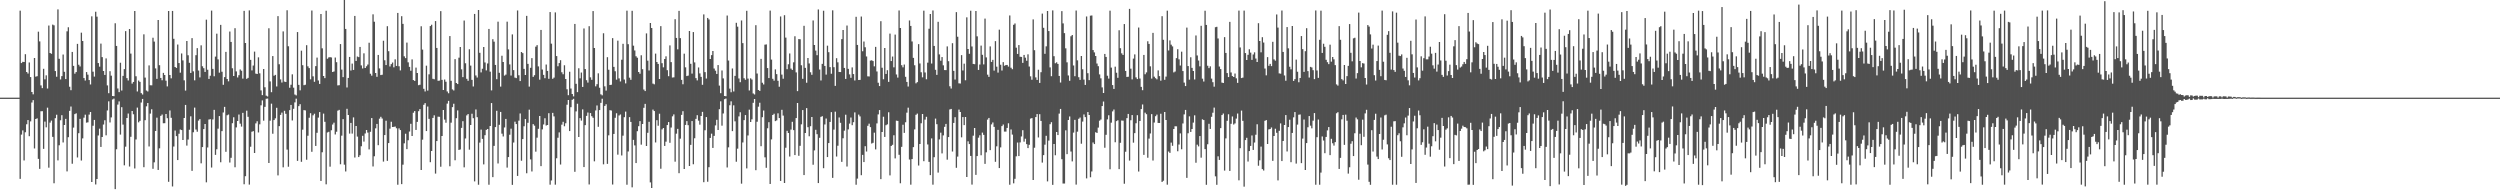 <svg xmlns="http://www.w3.org/2000/svg" width="1920" height="150"><path fill="#4f4f4f" d="M0 75h1v1H0zM1 75h1v1H1zM2 75h1v1H2zM3 75h1v1H3zM4 75h1v1H4zM5 75h1v1H5zM6 75h1v1H6zM7 75h1v1H7zM8 75h1v1H8zM9 75h1v1H9zM10 75h1v1H10zM11 75h1v1H11zM12 75h1v1H12zM13 75h1v1H13zM14 75h1v1H14zM15 8.187h1v129.187H15zM16 48.425h1v54.969H16zM17 47.452h1v52.687H17zM18 47.623h1v75.599H18zM19 41.618h1v59.943H19zM20 55.296h1v40.149H20zM21 56.47h1v35.74H21zM22 47.948h1v56.649H22zM23 59.171h1v34.086H23zM24 70.642h1v8.098H24zM25 72.443h1v4.461H25zM26 44.566h1v69.449H26zM27 58.875h1v32.511H27zM28 58.541h1v32.353H28zM29 24.323h1v97.7H29zM30 31.78h1v97.917H30zM31 65.563h1v19.886H31zM32 67.662h1v17.727H32zM33 52.856h1v61.456H33zM34 60.933h1v32.442H34zM35 57.834h1v39.963H35zM36 67.992h1v14.704H36zM37 19.629h1v109.144H37zM38 40.686h1v53.472H38zM39 41.327h1v51.3H39zM40 18.903h1v86.221H40zM41 19.432h1v121.314H41zM42 54.579h1v36.18H42zM43 58.91h1v29.224H43zM44 7.21h1v115.992H44zM45 45.152h1v66.402H45zM46 61.011h1v31.344H46zM47 58.488h1v29.975H47zM48 41.897h1v67.519H48zM49 55.147h1v40.847H49zM50 60.725h1v30.542H50zM51 24.081h1v107.558H51zM52 20.92h1v84.454H52zM53 66.607h1v18.56H53zM54 69.26h1v12.561H54zM55 39.887h1v85.853H55zM56 50.599h1v47.386H56zM57 56.559h1v31.103H57zM58 55.369h1v31.682H58zM59 33.666h1v87.285H59zM60 49.736h1v52.543H60zM61 51.059h1v40.231H61zM62 25.085h1v98.194H62zM63 31.503h1v74.797H63zM64 59.965h1v30.394H64zM65 61.858h1v26.203H65zM66 55.369h1v38.828H66zM67 57.323h1v36.608H67zM68 61.466h1v26.539H68zM69 64.893h1v21.112H69zM70 12.552h1v127.212H70zM71 55.037h1v41.547H71zM72 58.818h1v33.314H72zM73 9.011h1v132.662H73zM74 12.785h1v124.665H74zM75 48.45h1v55.594H75zM76 51.219h1v47.62H76zM77 33.508h1v79.322H77zM78 43.902h1v61.305H78zM79 54.545h1v41.096H79zM80 57.548h1v34.836H80zM81 44.847h1v59.105H81zM82 65.602h1v19.261H82zM83 71.571h1v6.255H83zM84 54.684h1v39.384H84zM85 58.106h1v32.032H85zM86 73.711h1v2.655H86zM87 73.869h1v1.863H87zM88 17.878h1v127.386H88zM89 35.294h1v79.359H89zM90 67.937h1v12.387H90zM91 70.75h1v7.127H91zM92 48.159h1v55.212H92zM93 69.53h1v12.806H93zM94 58.241h1v37.475H94zM95 53.091h1v73.898H95zM96 23.914h1v88.707H96zM97 59.995h1v30.611H97zM98 61.803h1v25.404H98zM99 22.295h1v105.61H99zM100 41.187h1v63.868H100zM101 64.181h1v21.064H101zM102 62.938h1v24.807H102zM103 8.466h1v120.89H103zM104 58.571h1v48.538H104zM105 70.253h1v12.408H105zM106 61.851h1v32.101H106zM107 62.894h1v29.947H107zM108 71.514h1v7.258H108zM109 72.604h1v3.39H109zM110 26.388h1v102.003H110zM111 59.605h1v32.708H111zM112 69.534h1v12.115H112zM113 70.226h1v8.892H113zM114 50.235h1v62.252H114zM115 65.488h1v21.776H115zM116 65.522h1v18.402H116zM117 28.992h1v100.639H117zM118 31.954h1v92.735H118zM119 52.51h1v48.105H119zM120 60.548h1v29.801H120zM121 15.379h1v115.116H121zM122 50.089h1v63.809H122zM123 59.834h1v29.128H123zM124 61.654h1v26.333H124zM125 55.948h1v38.721H125zM126 57.587h1v37.038H126zM127 61.938h1v25.615H127zM128 66.33h1v24.431H128zM129 8.439h1v131.183H129zM130 57.605h1v27.224H130zM131 60.159h1v30.298H131zM132 8.379h1v134.848H132zM133 29.78h1v82.776H133zM134 51.48h1v48.785H134zM135 52.174h1v52.353H135zM136 34.225h1v88.716H136zM137 48.452h1v54.241H137zM138 55.822h1v43.683H138zM139 41.055h1v58.812H139zM140 46.374h1v61.161H140zM141 61.67h1v28.968H141zM142 69.585h1v11.014H142zM143 31.49h1v80.334H143zM144 42.453h1v64.724H144zM145 48.221h1v51.401H145zM146 55.998h1v33.351H146zM147 29.308h1v101.939H147zM148 54.774h1v46.825H148zM149 61.688h1v20.943H149zM150 42.414h1v57.088H150zM151 36.978h1v64.182H151zM152 54.181h1v38.446H152zM153 59.443h1v32.076H153zM154 34.795h1v90.63H154zM155 50.899h1v62.035H155zM156 52.357h1v46.789H156zM157 55.225h1v39.984H157zM158 15.129h1v124.88H158zM159 53.574h1v59.689H159zM160 60.64h1v31.158H160zM161 58.161h1v33.392H161zM162 8.144h1v120.531H162zM163 52.881h1v38.851H163zM164 58.55h1v25.836H164zM165 43.446h1v75.482H165zM166 25.871h1v88.764H166zM167 45.612h1v53.184H167zM168 55.792h1v33.353H168zM169 19.091h1v105.509H169zM170 55.106h1v45.615H170zM171 65.133h1v21.263H171zM172 59.232h1v22.822H172zM173 39.839h1v76.755H173zM174 60.663h1v27.878H174zM175 62.455h1v25.496H175zM176 24.243h1v100.604H176zM177 32.183h1v89H177zM178 52.421h1v42.184H178zM179 58.358h1v31.712H179zM180 21.68h1v106.757H180zM181 54.819h1v43.044H181zM182 59.468h1v33.475H182zM183 57.754h1v30.217H183zM184 53.336h1v41.662H184zM185 54.307h1v42.905H185zM186 60.365h1v26.338H186zM187 8.322h1v133.216H187zM188 33.002h1v102.326H188zM189 60.551h1v24.42H189zM190 59.816h1v29.902H190zM191 7.986h1v133.777H191zM192 45.955h1v66.727H192zM193 54.057h1v47.105H193zM194 50.308h1v50.419H194zM195 39.619h1v77.91H195zM196 56.511h1v38.263H196zM197 56.811h1v36.331H197zM198 44.044h1v57.674H198zM199 56.339h1v39.123H199zM200 69.434h1v11.479H200zM201 73.038h1v4.088H201zM202 52.998h1v39.652H202zM203 67.044h1v15.045H203zM204 73.494h1v2.351H204zM205 74.064h1v1.627H205zM206 21.719h1v103.479H206zM207 62.521h1v30.14H207zM208 70.805h1v8.791H208zM209 43.05h1v59.67H209zM210 58.163h1v34.063H210zM211 57.504h1v33.387H211zM212 66.422h1v16.393H212zM213 12.403h1v122.28H213zM214 49.379h1v47.491H214zM215 60.979h1v27.251H215zM216 63.377h1v23.076H216zM217 24.131h1v104.392H217zM218 62.688h1v22.419H218zM219 62.986h1v24.413H219zM220 7.901h1v107.017H220zM221 35.543h1v92.527H221zM222 67.403h1v17.171H222zM223 65.092h1v15.491H223zM224 57.106h1v35.418H224zM225 67.307h1v16.253H225zM226 72.601h1v6.049H226zM227 73.249h1v2.536H227zM228 24.605h1v98.961H228zM229 65.165h1v16.333H229zM230 69.39h1v10.641H230zM231 38.924h1v85.347H231zM232 50.07h1v49.54H232zM233 65.458h1v19.133H233zM234 65.094h1v19.702H234zM235 34.728h1v87.924H235zM236 50.94h1v53.291H236zM237 52.35h1v38.064H237zM238 60.926h1v26.027H238zM239 8.066h1v108.537H239zM240 58.617h1v29.945H240zM241 62.805h1v24.553H241zM242 50.793h1v61.293H242zM243 44.222h1v57.791H243zM244 61.803h1v28.517H244zM245 64.465h1v21.593H245zM246 10.748h1v128.203H246zM247 37.104h1v79.856H247zM248 58.349h1v28.892H248zM249 60.013h1v33.523H249zM250 8.233h1v133.321H250zM251 45.108h1v56.649H251zM252 44.099h1v57.139H252zM253 43.884h1v84.125H253zM254 44.119h1v55.944H254zM255 55.318h1v40.309H255zM256 54.886h1v39.304H256zM257 44.165h1v59.082H257zM258 47.772h1v53.399H258zM259 65.575h1v19.403H259zM260 65.453h1v18.933H260zM261 33.826h1v92.337H261zM262 53.446h1v50.771H262zM263 59.235h1v32.271H263zM264 0h1v126.454H264zM265 22.243h1v109.46H265zM266 67.149h1v16.427H266zM267 59.864h1v28.444H267zM268 43.735h1v58.853H268zM269 54.167h1v40.227H269zM270 48.848h1v53.745H270zM271 53.696h1v36.448H271zM272 12.227h1v108.739H272zM273 46.799h1v49.97H273zM274 43.403h1v61.488H274zM275 43.863h1v76.782H275zM276 36.063h1v83.172H276zM277 50.237h1v62.111H277zM278 52.604h1v51.678H278zM279 40.945h1v67.787H279zM280 52.24h1v50.286H280zM281 50.91h1v48.943H281zM282 49.576h1v52.284H282zM283 32.801h1v81.95H283zM284 56.646h1v44.573H284zM285 58.122h1v32.577H285zM286 10.998h1v116.86H286zM287 16.692h1v103.335H287zM288 56.067h1v42.472H288zM289 58.987h1v36.207H289zM290 42.167h1v69.332H290zM291 52.505h1v38.617H291zM292 57.63h1v32.055H292zM293 57.372h1v33.683H293zM294 31.302h1v92.783H294zM295 46.271h1v57.439H295zM296 49.979h1v42.742H296zM297 20.11h1v103.449H297zM298 39.329h1v70.522H298zM299 51.064h1v47.755H299zM300 49.237h1v44.269H300zM301 48.006h1v49.531H301zM302 51.718h1v45.708H302zM303 45.545h1v51.623H303zM304 50.636h1v47.89H304zM305 9.908h1v131.955H305zM306 50.89h1v47.709H306zM307 54.069h1v45.807H307zM308 12.46h1v128.956H308zM309 18.331h1v108.137H309zM310 43.252h1v66.832H310zM311 44.653h1v58.077H311zM312 32.696h1v81.82H312zM313 47.891h1v59.84H313zM314 51.373h1v49.641H314zM315 54.339h1v40.748H315zM316 45.598h1v58.837H316zM317 61.498h1v25.081H317zM318 62.18h1v23.108H318zM319 51.94h1v47.867H319zM320 56.071h1v37.537H320zM321 65.451h1v19.936H321zM322 65.083h1v18.741H322zM323 20.16h1v110.421H323zM324 38.086h1v69.203H324zM325 68.186h1v12.325H325zM326 70.235h1v8.947H326zM327 50.45h1v50.211H327zM328 69.594h1v12.234H328zM329 57.081h1v34.234H329zM330 20.043h1v104.543H330zM331 18.99h1v96.992H331zM332 60.507h1v30.062H332zM333 60.869h1v27.697H333zM334 16.177h1v117.134H334zM335 36.8h1v71.559H335zM336 62.057h1v27.535H336zM337 61.903h1v27.803H337zM338 8.549h1v119.483H338zM339 61.313h1v43.125H339zM340 69.129h1v15.354H340zM341 61.075h1v30.758H341zM342 62.794h1v31.467H342zM343 70.226h1v9.352H343zM344 71.61h1v5.841H344zM345 27.706h1v99.989H345zM346 62.08h1v32.142H346zM347 68.665h1v13.598H347zM348 69.491h1v10.153H348zM349 45.401h1v77.705H349zM350 63.744h1v27.011H350zM351 64.547h1v20.252H351zM352 44.307h1v70.849H352zM353 36.118h1v78.693H353zM354 53.259h1v44.955H354zM355 59.219h1v33.864H355zM356 15.786h1v112.71H356zM357 48.596h1v57.739H357zM358 60.528h1v28.123H358zM359 62.07h1v25.548H359zM360 37.834h1v77.123H360zM361 50.386h1v45.596H361zM362 61.345h1v25.994H362zM363 66.387h1v24.395H363zM364 10.723h1v128.581H364zM365 57.967h1v26.093H365zM366 59.56h1v30.474H366zM367 7.69h1v134.195H367zM368 40.572h1v68.936H368zM369 55.618h1v43.896H369zM370 52.773h1v53.873H370zM371 36.113h1v90.142H371zM372 47.967h1v55.876H372zM373 54.062h1v45.667H373zM374 48.743h1v50.316H374zM375 22.245h1v119.629H375zM376 55.06h1v41.687H376zM377 69.427h1v9.75H377zM378 30.107h1v105.912H378zM379 31.989h1v80.059H379zM380 49.844h1v47.768H380zM381 60.802h1v24.276H381zM382 16.644h1v108.91H382zM383 55.932h1v39.915H383zM384 66.522h1v19.419H384zM385 42.794h1v59.876H385zM386 47.628h1v57.173H386zM387 58.065h1v39.812H387zM388 57.301h1v34.063H388zM389 16.653h1v112.074H389zM390 37.953h1v82.662H390zM391 49.443h1v54.026H391zM392 58.008h1v40.797H392zM393 26.413h1v115.555H393zM394 53.844h1v55.601H394zM395 59.589h1v33.857H395zM396 60.011h1v35.26H396zM397 8.061h1v127.043H397zM398 57.786h1v34.875H398zM399 62.274h1v24.873H399zM400 39.928h1v83.507H400zM401 40.828h1v65.953H401zM402 52.867h1v44.095H402zM403 57.619h1v33.829H403zM404 12.167h1v120.909H404zM405 49.047h1v45.255H405zM406 66.513h1v17.711H406zM407 52.08h1v70.346H407zM408 44.648h1v87.057H408zM409 59.035h1v36.308H409zM410 57.749h1v38.739H410zM411 35.859h1v80.597H411zM412 34.644h1v71.062H412zM413 50.993h1v47.924H413zM414 61.173h1v27.91H414zM415 22.973h1v104.61H415zM416 53.387h1v45.983H416zM417 57.516h1v38.061H417zM418 60.033h1v30.806H418zM419 49.583h1v46.818H419zM420 54.483h1v41.515H420zM421 60.544h1v26.418H421zM422 9.242h1v132.591H422zM423 33.54h1v105.059H423zM424 60.505h1v26.196H424zM425 59.599h1v29.785H425zM426 9.531h1v132.273H426zM427 43.06h1v78.508H427zM428 50.876h1v54.882H428zM429 48.415h1v53.248H429zM430 46.25h1v80.096H430zM431 55.506h1v40.22H431zM432 57.047h1v36.498H432zM433 50.127h1v46.834H433zM434 60.697h1v33.985H434zM435 68.548h1v11.911H435zM436 73.125h1v3.655H436zM437 55.117h1v45.541H437zM438 67.999h1v14.317H438zM439 72.187h1v4.44H439zM440 74.025h1v1.877H440zM441 18.368h1v113.561H441zM442 64.348h1v21.197H442zM443 70.741h1v8.911H443zM444 52.432h1v52.76H444zM445 60.173h1v30.556H445zM446 55.728h1v36.91H446zM447 66.776h1v17.265H447zM448 21.879h1v106.413H448zM449 53.025h1v43.088H449zM450 61.597h1v27.386H450zM451 63.435h1v22.976H451zM452 20.139h1v121.541H452zM453 59.372h1v27.441H453zM454 61.308h1v27.956H454zM455 8.524h1v81.924H455zM456 36.884h1v87.025H456zM457 66.314h1v18.517H457zM458 64.661h1v16.329H458zM459 56.303h1v41.069H459zM460 67.383h1v17.153H460zM461 72.459h1v6.532H461zM462 73.212h1v2.6H462zM463 25.559h1v100.662H463zM464 66.312h1v15.056H464zM465 69.566h1v10.515H465zM466 43.904h1v81.95H466zM467 53.554h1v50.359H467zM468 65.291h1v19.327H468zM469 65.101h1v19.792H469zM470 29.279h1v112.42H470zM471 51.334h1v51.515H471zM472 54.71h1v35.77H472zM473 61.21h1v25.756H473zM474 31.245h1v87.519H474zM475 60.21h1v28.482H475zM476 62.556h1v25.361H476zM477 45.854h1v73.566H477zM478 33.636h1v70.558H478zM479 61.1h1v28.885H479zM480 64.039h1v21.669H480zM481 8.217h1v133.642H481zM482 33.948h1v82.401H482zM483 59.649h1v30.323H483zM484 61.283h1v32.371H484zM485 8.311h1v135.573H485zM486 35.053h1v72.346H486zM487 38.741h1v72.907H487zM488 43.22h1v82.024H488zM489 44.346h1v56.404H489zM490 55.305h1v41.632H490zM491 56.644h1v36.4H491zM492 42.469h1v68.652H492zM493 53.153h1v42.071H493zM494 68.765h1v14.022H494zM495 69.944h1v9.824H495zM496 25.626h1v86.516H496zM497 46.605h1v55.395H497zM498 54.14h1v39.391H498zM499 17.642h1v122.433H499zM500 21.501h1v122.886H500zM501 64.192h1v20H501zM502 64.778h1v20.536H502zM503 41.16h1v68.251H503zM504 47.591h1v44.722H504zM505 49.109h1v47.455H505zM506 60.649h1v26.677H506zM507 20.084h1v109.483H507zM508 48.56h1v50.829H508zM509 51.718h1v46.612H509zM510 45.321h1v66.755H510zM511 43.279h1v65.534H511zM512 53.931h1v42.131H512zM513 58.543h1v35.216H513zM514 34.868h1v74.786H514zM515 47.74h1v50.185H515zM516 59.555h1v29.773H516zM517 59.409h1v28.471H517zM518 14.758h1v109.4H518zM519 29.125h1v73.552H519zM520 37.907h1v61.041H520zM521 8.331h1v124.681H521zM522 29.283h1v77.212H522zM523 61.333h1v26.878H523zM524 64.707h1v20.691H524zM525 41.199h1v88.611H525zM526 51.732h1v44.232H526zM527 58.434h1v34.591H527zM528 58.067h1v38.107H528zM529 23.811h1v103.66H529zM530 48.976h1v62.28H530zM531 56.522h1v36.459H531zM532 24.632h1v101.54H532zM533 47.903h1v58.309H533zM534 59.99h1v31.312H534zM535 61.764h1v26.695H535zM536 51.83h1v40.849H536zM537 56.392h1v39.373H537zM538 59.045h1v30.027H538zM539 65.103h1v20.792H539zM540 11.039h1v128.888H540zM541 55.38h1v44.678H541zM542 60.306h1v29.595H542zM543 13.751h1v125.834H543zM544 14.962h1v113.465H544zM545 45.293h1v60.632H545zM546 42.318h1v60.336H546zM547 39.153h1v74.47H547zM548 52.641h1v51.682H548zM549 54.277h1v42.023H549zM550 56.797h1v35.212H550zM551 49.956h1v49.874H551zM552 65.717h1v18.132H552zM553 71.567h1v6.265H553zM554 54.103h1v42.396H554zM555 60.187h1v26.967H555zM556 73.743h1v2.456H556zM557 73.936h1v1.751H557zM558 11.945h1v116.656H558zM559 46.465h1v66.679H559zM560 68.051h1v12.769H560zM561 70.853h1v6.988H561zM562 52.599h1v48.109H562zM563 70.232h1v10.648H563zM564 58.287h1v34.871H564zM565 17.532h1v106.686H565zM566 20.464h1v93.701H566zM567 60.242h1v29.139H567zM568 63.114h1v23.131H568zM569 15.742h1v125.333H569zM570 33.126h1v76.267H570zM571 60.086h1v32.161H571zM572 61.288h1v27.073H572zM573 8.281h1v121.041H573zM574 60.384h1v43.665H574zM575 69.473h1v14.775H575zM576 60.166h1v33.532H576zM577 61.077h1v30.588H577zM578 71.784h1v7.16H578zM579 72.53h1v3.516H579zM580 19.341h1v111.38H580zM581 56.479h1v37.027H581zM582 69.129h1v12.767H582zM583 69.855h1v9.059H583zM584 45.193h1v67.096H584zM585 63.56h1v26.466H585zM586 64.863h1v20.037H586zM587 34.305h1v86.53H587zM588 34.117h1v94.759H588zM589 52.277h1v46.255H589zM590 59.976h1v33.85H590zM591 8.128h1v133.159H591zM592 45.779h1v61.268H592zM593 60.505h1v27.823H593zM594 61.94h1v25.383H594zM595 53.307h1v39.714H595zM596 56.918h1v35.553H596zM597 62.057h1v24.994H597zM598 66.607h1v24.074H598zM599 12.623h1v126.352H599zM600 57.271h1v27.072H600zM601 60.461h1v28.311H601zM602 11.694h1v128.835H602zM603 28.864h1v84.587H603zM604 53.135h1v47.311H604zM605 49.333h1v52.829H605zM606 41.077h1v79.146H606zM607 52.705h1v46.823H607zM608 53.698h1v39.869H608zM609 47.894h1v52.03H609zM610 27.864h1v91.206H610zM611 55.584h1v35.072H611zM612 69.971h1v9.151H612zM613 30.016h1v89.627H613zM614 30.132h1v81.833H614zM615 50.125h1v45.344H615zM616 60.5h1v24.053H616zM617 19.812h1v114.633H617zM618 52.142h1v49.984H618zM619 63.533h1v19.499H619zM620 44.527h1v53.142H620zM621 48.724h1v55.919H621zM622 55.518h1v41.392H622zM623 57.442h1v32.399H623zM624 15.692h1v110.817H624zM625 34.575h1v80.948H625zM626 38.871h1v60.84H626zM627 42.375h1v60.703H627zM628 7.267h1v133.33H628zM629 53.382h1v52.452H629zM630 61.805h1v27.945H630zM631 49.026h1v40.194H631zM632 8.256h1v120.941H632zM633 50.626h1v44.96H633zM634 57.28h1v33.765H634zM635 35.062h1v85.576H635zM636 40.075h1v69.808H636zM637 51.565h1v42.076H637zM638 56.646h1v29.485H638zM639 7.922h1v128.672H639zM640 51.592h1v47.945H640zM641 65.964h1v19.792H641zM642 44.689h1v75.539H642zM643 47.875h1v64.026H643zM644 55.222h1v34.99H644zM645 55.337h1v38.961H645zM646 30.073h1v94.23H646zM647 23.03h1v83.158H647zM648 52.167h1v48.162H648zM649 60.626h1v27.464H649zM650 19.624h1v108.295H650zM651 52.885h1v46.507H651zM652 57.14h1v37.766H652zM653 59.756h1v30.508H653zM654 51.759h1v44.397H654zM655 56.907h1v36.924H655zM656 61.812h1v24.53H656zM657 12.884h1v128.977H657zM658 34.486h1v102.658H658zM659 61.452h1v26.546H659zM660 61.34h1v28.045H660zM661 12.675h1v121.884H661zM662 39.359h1v79.577H662zM663 31.897h1v92.552H663zM664 36.275h1v76.017H664zM665 43.389h1v72.983H665zM666 58.628h1v37.968H666zM667 58.715h1v36.258H667zM668 46.527h1v51.108H668zM669 46.28h1v63.978H669zM670 46.896h1v62.76H670zM671 50.931h1v50.938H671zM672 35.989h1v78.732H672zM673 54.893h1v39.883H673zM674 63.538h1v24.337H674zM675 66.124h1v18.414H675zM676 16.273h1v121.302H676zM677 52.045h1v49.345H677zM678 60.88h1v28.778H678zM679 36.848h1v68.318H679zM680 56.806h1v39.336H680zM681 53.904h1v41.582H681zM682 62.885h1v23.321H682zM683 25.781h1v108.915H683zM684 46.896h1v65.189H684zM685 43.403h1v67.794H685zM686 51.714h1v52.193H686zM687 26.571h1v95.056H687zM688 57.207h1v35.445H688zM689 59.608h1v33.252H689zM690 8.057h1v110.828H690zM691 21.51h1v119.236H691zM692 50.095h1v62.674H692zM693 51.688h1v44.09H693zM694 49.553h1v52.472H694zM695 58.978h1v34.907H695zM696 62.922h1v23.587H696zM697 66.472h1v16.214H697zM698 15.704h1v106.823H698zM699 19.94h1v121.872H699zM700 31.849h1v90.3H700zM701 44.431h1v68.544H701zM702 50.134h1v49.263H702zM703 63.995h1v24.147H703zM704 63.068h1v24.154H704zM705 33.884h1v93.255H705zM706 48.745h1v61.831H706zM707 55.488h1v39.174H707zM708 59.413h1v28.157H708zM709 8.217h1v115.607H709zM710 55.639h1v36.221H710zM711 60.857h1v28.84H711zM712 48.109h1v62.852H712zM713 22.064h1v102.268H713zM714 10.744h1v123.767H714zM715 48.8h1v57.487H715zM716 8.034h1v133.813H716zM717 35.3h1v85.441H717zM718 53.602h1v37.464H718zM719 57.481h1v37.906H719zM720 16.756h1v115.782H720zM721 41.792h1v65.267H721zM722 46.658h1v55.235H722zM723 43.842h1v73.992H723zM724 50.164h1v53.838H724zM725 53.828h1v43.58H725zM726 53.851h1v41.305H726zM727 35.612h1v87.027H727zM728 47.019h1v58.251H728zM729 66.277h1v17.791H729zM730 68.015h1v15.633H730zM731 33.16h1v83.216H731zM732 54.451h1v39.952H732zM733 61.086h1v28.908H733zM734 9.338h1v119.51H734zM735 28.223h1v92.046H735zM736 63.986h1v20.19H736zM737 64.137h1v21.902H737zM738 42.343h1v63.149H738zM739 54.128h1v35.77H739zM740 48.903h1v47.224H740zM741 61.633h1v28.206H741zM742 13.291h1v122.63H742zM743 37.646h1v70.897H743zM744 41.331h1v69.323H744zM745 8.251h1v111.49H745zM746 35.69h1v106.061H746zM747 49.086h1v55.129H747zM748 49.301h1v49.009H748zM749 8.43h1v125.85H749zM750 27.912h1v91.945H750zM751 53.728h1v51.994H751zM752 49.578h1v54.321H752zM753 35.046h1v84.186H753zM754 42.078h1v59.755H754zM755 49.464h1v54.104H755zM756 14.291h1v111.57H756zM757 44.096h1v72.916H757zM758 57.346h1v34.518H758zM759 59.038h1v31.559H759zM760 35.635h1v79.668H760zM761 47.569h1v47.983H761zM762 45.971h1v48.068H762zM763 54.247h1v43.175H763zM764 31.59h1v92.669H764zM765 51.212h1v61.152H765zM766 55.742h1v43.985H766zM767 22.801h1v106.267H767zM768 49.731h1v63.495H768zM769 54.195h1v42.655H769zM770 47.694h1v47.94H770zM771 50.478h1v50.595H771zM772 49.967h1v51.101H772zM773 49.887h1v48.373H773zM774 51.157h1v43.513H774zM775 11.884h1v129.982H775zM776 52.036h1v47.384H776zM777 53.128h1v50.238H777zM778 19.052h1v121.76H778zM779 18.031h1v119.304H779zM780 36.617h1v83.461H780zM781 41.421h1v68.025H781zM782 34.623h1v85.26H782zM783 43.559h1v65.802H783zM784 43.748h1v61.044H784zM785 48.267h1v51.723H785zM786 42.208h1v66.571H786zM787 44.284h1v62.239H787zM788 46.662h1v64.024H788zM789 41.723h1v72.017H789zM790 51.121h1v60.103H790zM791 58.612h1v32.472H791zM792 61.221h1v29.478H792zM793 14.873h1v123.349H793zM794 38.562h1v74.896H794zM795 59.425h1v30.474H795zM796 61.384h1v26.233H796zM797 53.565h1v51.996H797zM798 63.673h1v24.049H798zM799 55.44h1v37.418H799zM800 10.435h1v114.426H800zM801 21.364h1v97.764H801zM802 41.32h1v69.803H802zM803 35.6h1v68.695H803zM804 8.43h1v130.874H804zM805 23.882h1v84.081H805zM806 51.773h1v43.63H806zM807 58.507h1v35.345H807zM808 7.972h1v134.008H808zM809 43.169h1v67.423H809zM810 48.576h1v70.669H810zM811 47.861h1v53.511H811zM812 49.084h1v54.651H812zM813 58.308h1v28.915H813zM814 63.403h1v20.275H814zM815 8.56h1v113.687H815zM816 17.99h1v122.96H816zM817 25.445h1v115.514H817zM818 37.111h1v62.978H818zM819 47.896h1v70.504H819zM820 57.953h1v34.182H820zM821 62.05h1v27.398H821zM822 27.876h1v88.517H822zM823 26.898h1v97.077H823zM824 50.267h1v51.579H824zM825 58.518h1v33.518H825zM826 8.098h1v133.69H826zM827 46.31h1v54.823H827zM828 59.287h1v31.932H828zM829 61.354h1v28.913H829zM830 43h1v67.363H830zM831 53.21h1v40.158H831zM832 61.134h1v26.786H832zM833 65.224h1v24.729H833zM834 12.634h1v124.385H834zM835 56.223h1v29.826H835zM836 61.567h1v26.736H836zM837 12.028h1v124.095H837zM838 11.865h1v119.812H838zM839 38.452h1v70.941H839zM840 40.226h1v70.405H840zM841 43.023h1v58.574H841zM842 48.777h1v53.33H842zM843 50.846h1v47.137H843zM844 57.115h1v35.541H844zM845 60.166h1v31.639H845zM846 67.104h1v14.337H846zM847 71.425h1v6.53H847zM848 41.437h1v72.005H848zM849 43.746h1v59.762H849zM850 58.17h1v33.539H850zM851 60.349h1v28.196H851zM852 8.217h1v121.762H852zM853 51.91h1v42.277H853zM854 65.337h1v20.24H854zM855 68.294h1v15.83H855zM856 51.183h1v58.055H856zM857 55.854h1v37.194H857zM858 59.766h1v32.582H858zM859 23.238h1v106.679H859zM860 37.035h1v72.616H860zM861 40.958h1v51.604H861zM862 42.213h1v50.453H862zM863 18.484h1v122.6H863zM864 54.453h1v62.101H864zM865 59.081h1v31.659H865zM866 58.914h1v28.59H866zM867 6.786h1v116.557H867zM868 52.716h1v39.647H868zM869 61.002h1v27.386H869zM870 45.012h1v64.548H870zM871 41.757h1v60.469H871zM872 59.436h1v35.221H872zM873 60.738h1v27.755H873zM874 21.146h1v110.593H874zM875 60.317h1v32.618H875zM876 66.712h1v17.054H876zM877 69.296h1v10.909H877zM878 42.185h1v76.745H878zM879 57.012h1v29.519H879zM880 55.621h1v32.062H880zM881 31.668h1v89.485H881zM882 33.765h1v72.666H882zM883 50.954h1v51.568H883zM884 60.379h1v27.274H884zM885 25.264h1v98.006H885zM886 58.896h1v35.189H886zM887 60.075h1v29.187H887zM888 60.94h1v27.084H888zM889 54.082h1v40.348H889zM890 58.456h1v36.013H890zM891 61.942h1v25.397H891zM892 12.465h1v127.249H892zM893 30.585h1v108.229H893zM894 61.263h1v24.752H894zM895 58.807h1v33.333H895zM896 8.212h1v133.619H896zM897 38.768h1v77.617H897zM898 31.007h1v86.386H898zM899 34.296h1v75.218H899zM900 35.616h1v76.358H900zM901 55.611h1v43.463H901zM902 54.959h1v42.01H902zM903 44.657h1v52.351H903zM904 37.793h1v78.366H904zM905 45.543h1v65.477H905zM906 50.313h1v52.138H906zM907 39.677h1v74.935H907zM908 54.597h1v40.24H908zM909 63.455h1v24.415H909zM910 66.078h1v18.357H910zM911 21.213h1v115.386H911zM912 50.725h1v51.621H912zM913 61.173h1v28.157H913zM914 43.957h1v57.352H914zM915 52.098h1v46.954H915zM916 54.54h1v39.622H916zM917 61.034h1v27.537H917zM918 27.244h1v97.752H918zM919 42.602h1v68.503H919zM920 46.509h1v65.947H920zM921 50.947h1v53.541H921zM922 19.791h1v101.277H922zM923 60.427h1v31.209H923zM924 62.634h1v29.563H924zM925 8.249h1v106.305H925zM926 19.146h1v122.793H926zM927 50.505h1v60.314H927zM928 52.318h1v42.753H928zM929 50.924h1v48.084H929zM930 60.381h1v29.313H930zM931 63.132h1v23.44H931zM932 66.568h1v16.068H932zM933 20.913h1v114.505H933zM934 20.567h1v121.357H934zM935 29.521h1v90.561H935zM936 51.114h1v71.728H936zM937 53.041h1v45.383H937zM938 63.446h1v24.937H938zM939 63.76h1v23.424H939zM940 28.526h1v102.513H940zM941 40.659h1v65.608H941zM942 56.12h1v36.651H942zM943 59.184h1v28.579H943zM944 16.8h1v114.5H944zM945 55.634h1v39.46H945zM946 58.411h1v31.048H946zM947 59.159h1v36.459H947zM948 56.454h1v38.325H948zM949 60.168h1v30.902H949zM950 63.654h1v23.541H950zM951 8.146h1v130.346H951zM952 36.433h1v77.363H952zM953 59.94h1v24.996H953zM954 59.621h1v33.2H954zM955 8.132h1v135.253H955zM956 40.732h1v66.848H956zM957 46.058h1v59.792H957zM958 42.085h1v81.971H958zM959 37.82h1v78.185H959zM960 40.393h1v71.705H960zM961 45.955h1v58.093H961zM962 41.808h1v73.346H962zM963 40.201h1v69.249H963zM964 44.973h1v58.478H964zM965 47.612h1v47.807H965zM966 17.823h1v109.446H966zM967 31.494h1v91.648H967zM968 40.169h1v72.445H968zM969 28.551h1v101.319H969zM970 32.668h1v98.279H970zM971 52.636h1v40.14H971zM972 57.85h1v34.356H972zM973 43.872h1v66.741H973zM974 50.53h1v48.84H974zM975 49.049h1v50.018H975zM976 50.78h1v47.095H976zM977 32.121h1v91.417H977zM978 45.602h1v58.833H978zM979 46.593h1v52.28H979zM980 11.089h1v90.906H980zM981 21.181h1v117.379H981zM982 56.371h1v44.093H982zM983 56.554h1v38.233H983zM984 8.096h1v115.626H984zM985 39.91h1v68.386H985zM986 57.946h1v38.061H986zM987 62.006h1v26.374H987zM988 20.794h1v95.518H988zM989 37.111h1v60.471H989zM990 51.258h1v40.691H990zM991 53.236h1v71.346H991zM992 19.956h1v82.156H992zM993 62.167h1v27.935H993zM994 60.775h1v25.283H994zM995 45.792h1v79.845H995zM996 55.106h1v40.607H996zM997 63.199h1v24.896H997zM998 59.889h1v28.006H998zM999 27.69h1v97.597H999zM1000 37.711h1v68.72H1000zM1001 55.17h1v36.638H1001zM1002 39.32h1v91.264H1002zM1003 21.675h1v88.203H1003zM1004 54.613h1v43.124H1004zM1005 59.548h1v29.597H1005zM1006 51.336h1v45.182H1006zM1007 51.81h1v46.761H1007zM1008 53.897h1v38.764H1008zM1009 60.77h1v26.081H1009zM1010 8.034h1v133.822H1010zM1011 54.137h1v51.216H1011zM1012 59.795h1v31.982H1012zM1013 30.574h1v111.319H1013zM1014 8.171h1v124.374H1014zM1015 40.638h1v64.182H1015zM1016 33.563h1v74.378H1016zM1017 35.966h1v81.694H1017zM1018 45.93h1v59.233H1018zM1019 47.784h1v52.385H1019zM1020 49.246h1v48.318H1020zM1021 34.323h1v84.814H1021zM1022 47.36h1v59.24H1022zM1023 43.776h1v66.26H1023zM1024 45.547h1v66.288H1024zM1025 50.015h1v59.162H1025zM1026 64.822h1v22.174H1026zM1027 65.717h1v20.43H1027zM1028 20.061h1v109.664H1028zM1029 30.576h1v90.678H1029zM1030 60.793h1v30.877H1030zM1031 61.736h1v26.555H1031zM1032 49.919h1v61.319H1032zM1033 64.517h1v23.541H1033zM1034 58.452h1v34.248H1034zM1035 50.603h1v82.724H1035zM1036 18.498h1v109.963H1036zM1037 40.542h1v69.858H1037zM1038 47.083h1v61.371H1038zM1039 29.436h1v90.405H1039zM1040 28.995h1v73.351H1040zM1041 60.301h1v29.979H1041zM1042 56.163h1v35.486H1042zM1043 9.668h1v128.359H1043zM1044 46.861h1v55.864H1044zM1045 51.704h1v59.813H1045zM1046 48.475h1v43.445H1046zM1047 48.786h1v56.276H1047zM1048 59.928h1v27.182H1048zM1049 64.902h1v19.446H1049zM1050 19.263h1v107.139H1050zM1051 20.451h1v119.158H1051zM1052 26.397h1v115.53H1052zM1053 37.283h1v62.717H1053zM1054 34.325h1v82.028H1054zM1055 57.733h1v34.351H1055zM1056 61.858h1v25.47H1056zM1057 46.893h1v73.353H1057zM1058 35.033h1v87.132H1058zM1059 53.636h1v49.293H1059zM1060 58.516h1v31.774H1060zM1061 8.157h1v106.61H1061zM1062 47.404h1v59.936H1062zM1063 61.375h1v27.21H1063zM1064 61.624h1v26.464H1064zM1065 26.706h1v84.188H1065zM1066 23.886h1v97.649H1066zM1067 40.53h1v82.417H1067zM1068 53.474h1v43.859H1068zM1069 8.752h1v133.101H1069zM1070 53.799h1v39.377H1070zM1071 55.193h1v37.837H1071zM1072 9.709h1v132.19H1072zM1073 32.751h1v71.066H1073zM1074 42.762h1v59.611H1074zM1075 43.082h1v65.427H1075zM1076 41.803h1v78.609H1076zM1077 52.611h1v45.159H1077zM1078 54.394h1v40.33H1078zM1079 59.086h1v31.204H1079zM1080 44.373h1v59.508H1080zM1081 61.684h1v27.075H1081zM1082 65.524h1v17.496H1082zM1083 31.339h1v94.617H1083zM1084 41.716h1v73.015H1084zM1085 56.026h1v37.267H1085zM1086 59.523h1v29.384H1086zM1087 14.985h1v125.519H1087zM1088 51.752h1v46.752H1088zM1089 61.766h1v23.14H1089zM1090 60.054h1v28.466H1090zM1091 43.268h1v68.009H1091zM1092 54.254h1v55.006H1092zM1093 44.712h1v54.63H1093zM1094 12.575h1v106.287H1094zM1095 45.566h1v67.716H1095zM1096 45.566h1v51.703H1096zM1097 43.444h1v66.89H1097zM1098 35.882h1v84.443H1098zM1099 41.228h1v71.115H1099zM1100 50.182h1v54.424H1100zM1101 52.76h1v41.794H1101zM1102 40.62h1v67.908H1102zM1103 54.993h1v40.716H1103zM1104 49.574h1v50.304H1104zM1105 32.247h1v82.733H1105zM1106 46.458h1v59.279H1106zM1107 57.479h1v33.035H1107zM1108 59.058h1v37.709H1108zM1109 10.881h1v117.017H1109zM1110 46.667h1v52.918H1110zM1111 58.019h1v40.529H1111zM1112 54.643h1v35.459H1112zM1113 49.651h1v71.776H1113zM1114 57.594h1v31.451H1114zM1115 59.882h1v30.373H1115zM1116 35.607h1v90.44H1116zM1117 30.826h1v72.733H1117zM1118 50.011h1v53.969H1118zM1119 53.448h1v41.481H1119zM1120 20.084h1v103.493H1120zM1121 51.865h1v48.743H1121zM1122 51.109h1v47.718H1122zM1123 49.358h1v47.159H1123zM1124 47.582h1v49.954H1124zM1125 49.04h1v48.643H1125zM1126 45.461h1v53.085H1126zM1127 9.936h1v131.923H1127zM1128 24.227h1v117.521H1128zM1129 55.543h1v38.771H1129zM1130 47.855h1v52.005H1130zM1131 15.479h1v126.482H1131zM1132 36.312h1v80.201H1132zM1133 32.449h1v92.85H1133zM1134 33.408h1v81.785H1134zM1135 33.881h1v80.547H1135zM1136 52.895h1v46.553H1136zM1137 56.63h1v44.003H1137zM1138 45.325h1v48.839H1138zM1139 39.928h1v76.274H1139zM1140 42.304h1v73.124H1140zM1141 51.922h1v60.616H1141zM1142 35.193h1v79.332H1142zM1143 53.638h1v43.264H1143zM1144 60.569h1v30.412H1144zM1145 61.066h1v26.423H1145zM1146 16.967h1v120.652H1146zM1147 48.978h1v56.104H1147zM1148 60.686h1v28.922H1148zM1149 49.111h1v55.242H1149zM1150 51.231h1v47.917H1150zM1151 53.595h1v43.994H1151zM1152 60.184h1v26.846H1152zM1153 14.827h1v116.509H1153zM1154 50.581h1v58.499H1154zM1155 44.286h1v63.161H1155zM1156 53.288h1v47.512H1156zM1157 15.878h1v111.179H1157zM1158 54.998h1v39.929H1158zM1159 58.578h1v35.862H1159zM1160 7.819h1v96.088H1160zM1161 16.859h1v125.697H1161zM1162 45.717h1v71.428H1162zM1163 49.754h1v49.519H1163zM1164 47.857h1v55.399H1164zM1165 56.25h1v38.002H1165zM1166 59.427h1v26.846H1166zM1167 63.284h1v18.963H1167zM1168 27.61h1v101.52H1168zM1169 28.741h1v104.683H1169zM1170 35.497h1v76.596H1170zM1171 44.664h1v70.277H1171zM1172 53.316h1v48.837H1172zM1173 62.526h1v25.924H1173zM1174 61.691h1v25.461H1174zM1175 36.781h1v79.139H1175zM1176 46.77h1v61.586H1176zM1177 54.98h1v39.963H1177zM1178 59.656h1v28.091H1178zM1179 17.661h1v111.497H1179zM1180 56.094h1v34.486H1180zM1181 60.429h1v28.215H1181zM1182 42.204h1v71.435H1182zM1183 36.53h1v75.594H1183zM1184 59.555h1v30.366H1184zM1185 63.696h1v22.566H1185zM1186 9.709h1v128.524H1186zM1187 37.505h1v75.294H1187zM1188 60.761h1v23.728H1188zM1189 59.088h1v33.513H1189zM1190 7.336h1v135.633H1190zM1191 45.992h1v53.715H1191zM1192 54.412h1v44.621H1192zM1193 46.024h1v75.239H1193zM1194 39.102h1v66.054H1194zM1195 49.743h1v50.794H1195zM1196 55.776h1v36.915H1196zM1197 22.408h1v119.261H1197zM1198 41.862h1v75.899H1198zM1199 60.635h1v26.663H1199zM1200 70.569h1v7.182H1200zM1201 27.438h1v104.37H1201zM1202 36.237h1v62.84H1202zM1203 56.497h1v32.953H1203zM1204 26.056h1v109.227H1204zM1205 23.199h1v95.628H1205zM1206 64.81h1v22.348H1206zM1207 66.884h1v17.814H1207zM1208 35.479h1v68.416H1208zM1209 59.058h1v37.031H1209zM1210 56.639h1v45.113H1210zM1211 64.151h1v19.593H1211zM1212 14.726h1v114.543H1212zM1213 46.417h1v59.513H1213zM1214 53.467h1v45.736H1214zM1215 37.404h1v62.396H1215zM1216 26.461h1v115.603H1216zM1217 53.771h1v45.58H1217zM1218 59.626h1v35.681H1218zM1219 8.192h1v126.86H1219zM1220 29.256h1v81.064H1220zM1221 63.51h1v29.229H1221zM1222 58.976h1v28.315H1222zM1223 39.986h1v83.628H1223zM1224 51.936h1v46.036H1224zM1225 55.962h1v35.342H1225zM1226 38.864h1v95.922H1226zM1227 10.469h1v103.76H1227zM1228 56.701h1v36.013H1228zM1229 68.369h1v15.821H1229zM1230 40.1h1v80.513H1230zM1231 54.305h1v40.744H1231zM1232 58.797h1v36.59H1232zM1233 57.36h1v39.123H1233zM1234 34.202h1v84.333H1234zM1235 47.381h1v58.013H1235zM1236 51.162h1v41.81H1236zM1237 23.078h1v104.525H1237zM1238 24.358h1v85.646H1238zM1239 54.417h1v42.417H1239zM1240 59.738h1v31.09H1240zM1241 49.081h1v45.072H1241zM1242 54.243h1v42.511H1242zM1243 57.468h1v30.586H1243zM1244 62.233h1v23.099H1244zM1245 9.322h1v132.513H1245zM1246 54.039h1v55.731H1246zM1247 60.503h1v28.908H1247zM1248 22.783h1v119.954H1248zM1249 8.45h1v133.47H1249zM1250 36.742h1v81.035H1250zM1251 29.544h1v88.276H1251zM1252 34.241h1v82.889H1252zM1253 50.741h1v52.806H1253zM1254 55.22h1v43.651H1254zM1255 56.994h1v38.904H1255zM1256 43.755h1v68.901H1256zM1257 47.301h1v61.376H1257zM1258 45.889h1v64.353H1258zM1259 40.99h1v66.832H1259zM1260 48.717h1v63.756H1260zM1261 64.709h1v23.671H1261zM1262 65.863h1v18.764H1262zM1263 13.852h1v125.26H1263zM1264 34.161h1v84.134H1264zM1265 45.371h1v58.929H1265zM1266 46.976h1v50.998H1266zM1267 43.549h1v70.405H1267zM1268 64.927h1v21.149H1268zM1269 52.645h1v37.503H1269zM1270 55.236h1v76.341H1270zM1271 23.639h1v97.079H1271zM1272 46.463h1v61.605H1272zM1273 51.954h1v55.567H1273zM1274 20.901h1v111.307H1274zM1275 20.112h1v87.763H1275zM1276 61.446h1v32.715H1276zM1277 58.745h1v34.683H1277zM1278 8.952h1v121.327H1278zM1279 48.571h1v65.498H1279zM1280 41.224h1v71.779H1280zM1281 54.625h1v51.094H1281zM1282 39.738h1v70.808H1282zM1283 60.853h1v30.609H1283zM1284 66.319h1v15.425H1284zM1285 22.801h1v101.238H1285zM1286 40.297h1v77.546H1286zM1287 41.267h1v70.369H1287zM1288 46.069h1v57.617H1288zM1289 31.652h1v95.063H1289zM1290 57.548h1v36.331H1290zM1291 61.182h1v25.887H1291zM1292 41.228h1v72.815H1292zM1293 26.049h1v114.83H1293zM1294 49.146h1v53.948H1294zM1295 58.509h1v31.822H1295zM1296 31.741h1v87.356H1296zM1297 55.712h1v40.984H1297zM1298 59.859h1v29.455H1298zM1299 62.139h1v25.752H1299zM1300 9.995h1v115.843H1300zM1301 26.147h1v93.275H1301zM1302 38.864h1v82.728H1302zM1303 42.547h1v58.718H1303zM1304 8.173h1v133.678H1304zM1305 55.593h1v35.994H1305zM1306 61.066h1v28.318H1306zM1307 8.501h1v133.664H1307zM1308 19.169h1v95.713H1308zM1309 37.173h1v71.742H1309zM1310 37.921h1v76.006H1310zM1311 44.133h1v82.852H1311zM1312 54.366h1v43.6H1312zM1313 54.65h1v40.913H1313zM1314 40.164h1v48.988H1314zM1315 43.419h1v68.576H1315zM1316 64.506h1v19.647H1316zM1317 68.88h1v13.294H1317zM1318 28.237h1v87.221H1318zM1319 40.313h1v70.295H1319zM1320 52.599h1v42.374H1320zM1321 54.06h1v36.64H1321zM1322 5.402h1v133.841H1322zM1323 47.056h1v45.143H1323zM1324 65.051h1v19.78H1324zM1325 64.467h1v22.559H1325zM1326 41.743h1v60.169H1326zM1327 45.529h1v44.394H1327zM1328 57.012h1v39.272H1328zM1329 20.828h1v113.328H1329zM1330 40.079h1v77.572H1330zM1331 50.601h1v47.631H1331zM1332 53.089h1v46.59H1332zM1333 43.256h1v68.677H1333zM1334 51.535h1v46.864H1334zM1335 55.744h1v38.92H1335zM1336 59.667h1v33.838H1336zM1337 36.243h1v73.262H1337zM1338 56.09h1v34.699H1338zM1339 59.393h1v29.073H1339zM1340 32h1v89.616H1340zM1341 14.509h1v94.506H1341zM1342 32.879h1v65.099H1342zM1343 40.45h1v58.945H1343zM1344 8.405h1v123.863H1344zM1345 55.437h1v41.74H1345zM1346 61.375h1v24.672H1346zM1347 63.13h1v22.573H1347zM1348 45.115h1v74.367H1348zM1349 57.671h1v34.317H1349zM1350 58.159h1v36.427H1350zM1351 27.96h1v100.906H1351zM1352 23.962h1v92.877H1352zM1353 56.554h1v40.989H1353zM1354 58.919h1v31.717H1354zM1355 24.653h1v101.524H1355zM1356 59.493h1v35.475H1356zM1357 60.148h1v29.89H1357zM1358 61.777h1v26.592H1358zM1359 51.528h1v44.271H1359zM1360 56.916h1v36.796H1360zM1361 60.143h1v27.256H1361zM1362 11.101h1v124.99H1362zM1363 33.92h1v105.986H1363zM1364 60.31h1v23.976H1364zM1365 59.656h1v30.3H1365zM1366 16.857h1v122.806H1366zM1367 45.193h1v68.844H1367zM1368 40.691h1v79.11H1368zM1369 47.353h1v66.997H1369zM1370 34.751h1v85.834H1370zM1371 51.189h1v52.344H1371zM1372 52.151h1v48.599H1372zM1373 52.025h1v42.085H1373zM1374 46.967h1v59.556H1374zM1375 49.065h1v57.698H1375zM1376 52.679h1v46.791H1376zM1377 43.176h1v59.911H1377zM1378 61.56h1v26.477H1378zM1379 66.351h1v17.913H1379zM1380 68.177h1v13.868H1380zM1381 3.509h1v130.993H1381zM1382 50.448h1v46.892H1382zM1383 49.319h1v51.025H1383zM1384 37.983h1v66.125H1384zM1385 51.773h1v42.431H1385zM1386 56.424h1v34.427H1386zM1387 66.696h1v17.288H1387zM1388 19.347h1v103.932H1388zM1389 50.567h1v55.702H1389zM1390 46.859h1v57.075H1390zM1391 53.043h1v44.713H1391zM1392 12.991h1v122.378H1392zM1393 53.41h1v40.895H1393zM1394 56.289h1v36.455H1394zM1395 7.999h1v88.546H1395zM1396 19.819h1v115.141H1396zM1397 39.393h1v75.841H1397zM1398 43.554h1v54.63H1398zM1399 47.186h1v62.245H1399zM1400 61.276h1v28.89H1400zM1401 66.563h1v24.289H1401zM1402 67.651h1v13.719H1402zM1403 12.726h1v125.747H1403zM1404 42.641h1v69.89H1404zM1405 40.871h1v69.654H1405zM1406 42.478h1v77.334H1406zM1407 53.73h1v49.636H1407zM1408 62.512h1v25.409H1408zM1409 61.688h1v25.402H1409zM1410 33.295h1v93.262H1410zM1411 45.882h1v72.081H1411zM1412 52.666h1v40.989H1412zM1413 61.995h1v26.075H1413zM1414 8.153h1v132.6H1414zM1415 57.708h1v31.659H1415zM1416 60.905h1v27.501H1416zM1417 56.255h1v51.534H1417zM1418 24.065h1v99.013H1418zM1419 22.543h1v97.739H1419zM1420 39.475h1v86.951H1420zM1421 8.858h1v132.992H1421zM1422 37.045h1v82.351H1422zM1423 58.521h1v27.684H1423zM1424 59.177h1v37.018H1424zM1425 7.837h1v133.786H1425zM1426 36.752h1v75.5H1426zM1427 44.561h1v69.117H1427zM1428 39.716h1v87.258H1428zM1429 37.015h1v73.305H1429zM1430 39.512h1v67.78H1430zM1431 48.818h1v55.237H1431zM1432 23.582h1v98.35H1432zM1433 32.787h1v81.813H1433zM1434 48.818h1v62.873H1434zM1435 49.123h1v44.816H1435zM1436 36.651h1v80.925H1436zM1437 42.29h1v70.607H1437zM1438 51.579h1v55.853H1438zM1439 14.68h1v113.669H1439zM1440 31.19h1v89.357H1440zM1441 57.919h1v41.199H1441zM1442 50.851h1v42.763H1442zM1443 42.856h1v69.719H1443zM1444 46.811h1v63.816H1444zM1445 44.643h1v58.455H1445zM1446 54.24h1v43.566H1446zM1447 15.344h1v111.108H1447zM1448 35.337h1v68.533H1448zM1449 37.939h1v68.471H1449zM1450 24.36h1v82.941H1450zM1451 7.796h1v134.104H1451zM1452 50.517h1v45.31H1452zM1453 58.047h1v37.109H1453zM1454 8.041h1v118.29H1454zM1455 36.628h1v78.071H1455zM1456 55.009h1v46.214H1456zM1457 53.004h1v40.554H1457zM1458 34.641h1v84.969H1458zM1459 48.184h1v55.193H1459zM1460 56.493h1v34.081H1460zM1461 29.892h1v107.46H1461zM1462 7.457h1v103.531H1462zM1463 60.729h1v28.638H1463zM1464 67.831h1v18.041H1464zM1465 45.456h1v83.301H1465zM1466 54.034h1v39.849H1466zM1467 53.604h1v40.824H1467zM1468 53.476h1v44.733H1468zM1469 21.469h1v103.175H1469zM1470 43.417h1v59.274H1470zM1471 52.876h1v42.582H1471zM1472 21.943h1v104.227H1472zM1473 24.932h1v88.031H1473zM1474 53.947h1v42.204H1474zM1475 58.221h1v31.76H1475zM1476 51.089h1v43.083H1476zM1477 54.49h1v41.746H1477zM1478 58.111h1v33.042H1478zM1479 62.485h1v24.383H1479zM1480 11.632h1v129.941H1480zM1481 53.327h1v58.128H1481zM1482 60.477h1v30.462H1482zM1483 14.772h1v120.98H1483zM1484 19.691h1v109.945H1484zM1485 38.912h1v84.612H1485zM1486 31.915h1v88.038H1486zM1487 39.807h1v79.934H1487zM1488 52.849h1v51.351H1488zM1489 57.22h1v39.776H1489zM1490 60.246h1v32.625H1490zM1491 45.554h1v63.909H1491zM1492 48.356h1v60.256H1492zM1493 45.689h1v63.587H1493zM1494 38.283h1v63.543H1494zM1495 42.817h1v75.388H1495zM1496 62.901h1v28.039H1496zM1497 64.048h1v23.209H1497zM1498 18.668h1v119.043H1498zM1499 35.438h1v84.997H1499zM1500 58.296h1v34.401H1500zM1501 60.853h1v28.624H1501zM1502 42.982h1v63.021H1502zM1503 63.76h1v23.969H1503zM1504 55.062h1v42.364H1504zM1505 57.207h1v74.558H1505zM1506 26.603h1v86.063H1506zM1507 47.779h1v63.786H1507zM1508 43.451h1v67.837H1508zM1509 27.056h1v94.731H1509zM1510 29.363h1v73.298H1510zM1511 59.644h1v33.079H1511zM1512 59.857h1v33.14H1512zM1513 8.036h1v132.625H1513zM1514 45.673h1v63.232H1514zM1515 51.178h1v61.589H1515zM1516 55.426h1v36.715H1516zM1517 49.736h1v52.069H1517zM1518 60.32h1v28.876H1518zM1519 65.231h1v18.531H1519zM1520 15.793h1v106.988H1520zM1521 19.549h1v115.988H1521zM1522 27.969h1v113.917H1522zM1523 39.546h1v58.249H1523zM1524 47.031h1v66.693H1524zM1525 58.85h1v30.982H1525zM1526 63.787h1v24.363H1526zM1527 40.459h1v74.637H1527zM1528 32.746h1v93.493H1528zM1529 53.204h1v44.228H1529zM1530 59.381h1v35.299H1530zM1531 8.173h1v115.658H1531zM1532 43.659h1v53.895H1532zM1533 59.681h1v30.934H1533zM1534 61.249h1v28.473H1534zM1535 21.673h1v89.313H1535zM1536 10.588h1v118.649H1536zM1537 33.495h1v101.129H1537zM1538 51.073h1v47.951H1538zM1539 8.141h1v133.701H1539zM1540 52.338h1v38.75H1540zM1541 53.661h1v38.807H1541zM1542 16.807h1v115.718H1542zM1543 17.219h1v113.692H1543zM1544 41.718h1v65.356H1544zM1545 45.918h1v57.961H1545zM1546 42.632h1v72.454H1546zM1547 55.064h1v42.948H1547zM1548 53.803h1v42.637H1548zM1549 54.066h1v36.059H1549zM1550 35.598h1v86.681H1550zM1551 53.854h1v39.016H1551zM1552 66.875h1v17.18H1552zM1553 35.41h1v75.505H1553zM1554 32.3h1v70.284H1554zM1555 62.18h1v28.817H1555zM1556 61.105h1v25.754H1556zM1557 20.382h1v117.862H1557zM1558 54.403h1v40.172H1558zM1559 64.174h1v19.956H1559zM1560 59.388h1v44.718H1560zM1561 48.493h1v69.201H1561zM1562 51.141h1v42.195H1562zM1563 58.184h1v36.603H1563zM1564 12.82h1v124.136H1564zM1565 31.531h1v84.726H1565zM1566 37.683h1v70.144H1566zM1567 41.348h1v69.361H1567zM1568 8.118h1v133.639H1568zM1569 45.014h1v67.92H1569zM1570 49.31h1v54.875H1570zM1571 56.071h1v43.159H1571zM1572 7.972h1v125.594H1572zM1573 50.43h1v55.313H1573zM1574 49.578h1v53.914H1574zM1575 42.348h1v76.702H1575zM1576 35.14h1v71.208H1576zM1577 42.007h1v61.614H1577zM1578 51.812h1v47.748H1578zM1579 14.271h1v111.341H1579zM1580 47.214h1v53.63H1580zM1581 57.463h1v33.078H1581zM1582 59.052h1v32.651H1582zM1583 40.226h1v82.749H1583zM1584 45.939h1v49.84H1584zM1585 53.487h1v43.22H1585zM1586 33.002h1v91.442H1586zM1587 38.173h1v76.102H1587zM1588 52.988h1v54.601H1588zM1589 57.985h1v41.817H1589zM1590 22.767h1v106.292H1590zM1591 54.902h1v46.006H1591zM1592 53.302h1v43.456H1592zM1593 47.861h1v51.35H1593zM1594 50.276h1v51.261H1594zM1595 49.557h1v50.387H1595zM1596 49.821h1v47.974H1596zM1597 11.964h1v112.884H1597zM1598 27.443h1v114.402H1598zM1599 53.117h1v43.845H1599zM1600 50.638h1v52.781H1600zM1601 18.157h1v125.013H1601zM1602 36.001h1v87.565H1602zM1603 36.674h1v83.58H1603zM1604 44.243h1v68.608H1604zM1605 38.303h1v80.293H1605zM1606 43.694h1v61.501H1606zM1607 46.431h1v58.26H1607zM1608 42.464h1v60.373H1608zM1609 43.366h1v65.486H1609zM1610 46.003h1v64.701H1610zM1611 55.799h1v53.459H1611zM1612 41.414h1v73.259H1612zM1613 57.175h1v39.478H1613zM1614 60.91h1v29.815H1614zM1615 61.198h1v26.045H1615zM1616 0.918h1v126.743H1616zM1617 54.538h1v46.782H1617zM1618 61.372h1v28.013H1618zM1619 57.209h1v49.856H1619zM1620 60.23h1v32.751H1620zM1621 55.657h1v39.325H1621zM1622 64.261h1v22.243H1622zM1623 9.315h1v114.639H1623zM1624 45.477h1v65.889H1624zM1625 35.653h1v72.236H1625zM1626 44.582h1v55.239H1626zM1627 9.499h1v130.108H1627zM1628 47.021h1v48.43H1628zM1629 51.75h1v42.064H1629zM1630 7.844h1v93.737H1630zM1631 11.586h1v130.275H1631zM1632 45.557h1v73.706H1632zM1633 49.372h1v50.238H1633zM1634 48.006h1v55.802H1634zM1635 58.143h1v33.827H1635zM1636 59.651h1v26.361H1636zM1637 63.524h1v18.441H1637zM1638 8.789h1v113.735H1638zM1639 17.85h1v123.129H1639zM1640 27.571h1v94.523H1640zM1641 41.402h1v73.841H1641zM1642 54.234h1v48.11H1642zM1643 62.036h1v27.402H1643zM1644 60.416h1v27.471H1644zM1645 23.593h1v99.201H1645zM1646 39.061h1v79.256H1646zM1647 50.283h1v42.966H1647zM1648 60.299h1v29.258H1648zM1649 8.302h1v133.548H1649zM1650 56.651h1v35.019H1650zM1651 59.77h1v30.579H1651zM1652 55.373h1v49.95H1652zM1653 30.16h1v89.05H1653zM1654 22.957h1v104.406H1654zM1655 49.242h1v52.22H1655zM1656 9.469h1v132.362H1656zM1657 38.818h1v78.826H1657zM1658 55.023h1v35.75H1658zM1659 59.228h1v33.971H1659zM1660 11.446h1v124.276H1660zM1661 23.071h1v108.824H1661zM1662 27.69h1v93.545H1662zM1663 32.943h1v78.192H1663zM1664 44.92h1v58.581H1664zM1665 53.078h1v44.198H1665zM1666 56.218h1v40.057H1666zM1667 61.139h1v27.153H1667zM1668 65.904h1v20.259H1668zM1669 69.388h1v14.756H1669zM1670 70.397h1v9.501H1670zM1671 71.745h1v6.972H1671zM1672 71.947h1v6.345H1672zM1673 72.775h1v4.308H1673zM1674 72.372h1v4.42H1674zM1675 72.938h1v4.463H1675zM1676 73.029h1v4.321H1676zM1677 74.153h1v1.884H1677zM1678 73.375h1v3.39H1678zM1679 73.121h1v3.561H1679zM1680 73.208h1v3.143H1680zM1681 74.391h1v1.328H1681zM1682 73.19h1v3.68H1682zM1683 73.311h1v3.491H1683zM1684 74.119h1v1.433H1684zM1685 73.668h1v2.85H1685zM1686 73.4h1v3.17H1686zM1687 73.473h1v2.964H1687zM1688 74.668h1v1H1688zM1689 73.519h1v2.886H1689zM1690 73.588h1v2.765H1690zM1691 73.579h1v2.751H1691zM1692 74.792h1v1H1692zM1693 73.732h1v2.564H1693zM1694 73.739h1v2.543H1694zM1695 74.428h1v1.064H1695zM1696 73.938h1v2.236H1696zM1697 73.805h1v2.383H1697zM1698 73.904h1v2.204H1698zM1699 74.897h1v1H1699zM1700 74.032h1v1.943H1700zM1701 73.97h1v2.028H1701zM1702 73.984h1v1.998H1702zM1703 74.961h1v1H1703zM1704 73.979h1v2.019H1704zM1705 73.995h1v2.005H1705zM1706 74.76h1v1H1706zM1707 73.954h1v2.033H1707zM1708 73.97h1v2.076H1708zM1709 74.023h1v1.95H1709zM1710 74.979h1v1H1710zM1711 74.094h1v1.815H1711zM1712 74.137h1v1.76H1712zM1713 74.233h1v1.561H1713zM1714 74.975h1v1H1714zM1715 74.407h1v1.186H1715zM1716 74.439h1v1.142H1716zM1717 74.895h1v1H1717zM1718 74.659h1v1H1718zM1719 74.611h1v1H1719zM1720 74.689h1v1H1720zM1721 74.991h1v1H1721zM1722 74.755h1v1H1722zM1723 74.76h1v1H1723zM1724 74.792h1v1H1724zM1725 74.998h1v1H1725zM1726 74.837h1v1H1726zM1727 74.858h1v1H1727zM1728 74.954h1v1H1728zM1729 74.929h1v1H1729zM1730 74.92h1v1H1730zM1731 74.936h1v1H1731zM1732 75h1v1H1732zM1733 74.963h1v1H1733zM1734 74.966h1v1H1734zM1735 74.975h1v1H1735zM1736 75h1v1H1736zM1737 74.984h1v1H1737zM1738 74.989h1v1H1738zM1739 74.995h1v1H1739zM1740 74.998h1v1H1740zM1741 74.998h1v1H1741zM1742 75h1v1H1742zM1743 75h1v1H1743zM1744 75h1v1H1744zM1745 75h1v1H1745zM1746 75h1v1H1746zM1747 75h1v1H1747zM1748 75h1v1H1748zM1749 75h1v1H1749zM1750 75h1v1H1750zM1751 75h1v1H1751zM1752 75h1v1H1752zM1753 75h1v1H1753zM1754 75h1v1H1754zM1755 75h1v1H1755zM1756 75h1v1H1756zM1757 75h1v1H1757zM1758 75h1v1H1758zM1759 75h1v1H1759zM1760 75h1v1H1760zM1761 75h1v1H1761zM1762 75h1v1H1762zM1763 75h1v1H1763zM1764 75h1v1H1764zM1765 75h1v1H1765zM1766 75h1v1H1766zM1767 75h1v1H1767zM1768 75h1v1H1768zM1769 75h1v1H1769zM1770 75h1v1H1770zM1771 75h1v1H1771zM1772 75h1v1H1772zM1773 75h1v1H1773zM1774 75h1v1H1774zM1775 75h1v1H1775zM1776 75h1v1H1776zM1777 75h1v1H1777zM1778 75h1v1H1778zM1779 75h1v1H1779zM1780 75h1v1H1780zM1781 75h1v1H1781zM1782 75h1v1H1782zM1783 75h1v1H1783zM1784 75h1v1H1784zM1785 75h1v1H1785zM1786 75h1v1H1786zM1787 75h1v1H1787zM1788 75h1v1H1788zM1789 75h1v1H1789zM1790 75h1v1H1790zM1791 75h1v1H1791zM1792 75h1v1H1792zM1793 75h1v1H1793zM1794 75h1v1H1794zM1795 75h1v1H1795zM1796 75h1v1H1796zM1797 75h1v1H1797zM1798 75h1v1H1798zM1799 75h1v1H1799zM1800 75h1v1H1800zM1801 75h1v1H1801zM1802 75h1v1H1802zM1803 75h1v1H1803zM1804 75h1v1H1804zM1805 75h1v1H1805zM1806 75h1v1H1806zM1807 75h1v1H1807zM1808 75h1v1H1808zM1809 75h1v1H1809zM1810 75h1v1H1810zM1811 75h1v1H1811zM1812 75h1v1H1812zM1813 75h1v1H1813zM1814 75h1v1H1814zM1815 75h1v1H1815zM1816 75h1v1H1816zM1817 75h1v1H1817zM1818 75h1v1H1818zM1819 75h1v1H1819zM1820 75h1v1H1820zM1821 75h1v1H1821zM1822 75h1v1H1822zM1823 75h1v1H1823zM1824 75h1v1H1824zM1825 75h1v1H1825zM1826 75h1v1H1826zM1827 75h1v1H1827zM1828 75h1v1H1828zM1829 75h1v1H1829zM1830 75h1v1H1830zM1831 75h1v1H1831zM1832 75h1v1H1832zM1833 75h1v1H1833zM1834 75h1v1H1834zM1835 75h1v1H1835zM1836 75h1v1H1836zM1837 75h1v1H1837zM1838 75h1v1H1838zM1839 75h1v1H1839zM1840 75h1v1H1840zM1841 75h1v1H1841zM1842 75h1v1H1842zM1843 75h1v1H1843zM1844 75h1v1H1844zM1845 75h1v1H1845zM1846 75h1v1H1846zM1847 75h1v1H1847zM1848 75h1v1H1848zM1849 75h1v1H1849zM1850 75h1v1H1850zM1851 75h1v1H1851zM1852 75h1v1H1852zM1853 75h1v1H1853zM1854 75h1v1H1854zM1855 75h1v1H1855zM1856 75h1v1H1856zM1857 75h1v1H1857zM1858 75h1v1H1858zM1859 75h1v1H1859zM1860 75h1v1H1860zM1861 75h1v1H1861zM1862 75h1v1H1862zM1863 75h1v1H1863zM1864 75h1v1H1864zM1865 75h1v1H1865zM1866 75h1v1H1866zM1867 75h1v1H1867zM1868 75h1v1H1868zM1869 75h1v1H1869zM1870 75h1v1H1870zM1871 75h1v1H1871zM1872 75h1v1H1872zM1873 75h1v1H1873zM1874 75h1v1H1874zM1875 75h1v1H1875zM1876 75h1v1H1876zM1877 75h1v1H1877zM1878 75h1v1H1878zM1879 75h1v1H1879zM1880 75h1v1H1880zM1881 75h1v1H1881zM1882 75h1v1H1882zM1883 75h1v1H1883zM1884 75h1v1H1884zM1885 75h1v1H1885zM1886 75h1v1H1886zM1887 75h1v1H1887zM1888 75h1v1H1888zM1889 75h1v1H1889zM1890 75h1v1H1890zM1891 75h1v1H1891zM1892 75h1v1H1892zM1893 75h1v1H1893zM1894 75h1v1H1894zM1895 75h1v1H1895zM1896 75h1v1H1896zM1897 75h1v1H1897zM1898 75h1v1H1898zM1899 75h1v1H1899zM1900 75h1v1H1900zM1901 75h1v1H1901zM1902 75h1v1H1902zM1903 75h1v1H1903zM1904 75h1v1H1904zM1905 75h1v1H1905zM1906 75h1v1H1906zM1907 75h1v1H1907zM1908 75h1v1H1908zM1909 75h1v1H1909zM1910 75h1v1H1910zM1911 75h1v1H1911zM1912 75h1v1H1912zM1913 75h1v1H1913zM1914 75h1v1H1914zM1915 75h1v1H1915zM1916 75h1v1H1916zM1917 75h1v1H1917zM1918 75h1v1H1918zM1919 75h1v1H1919z"/></svg>